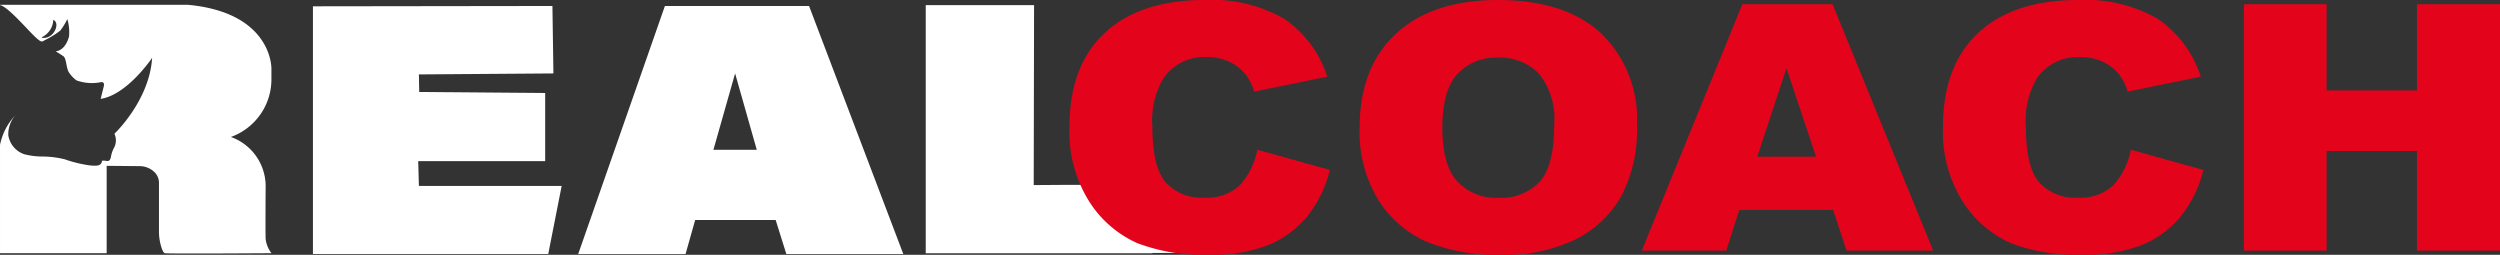 <svg xmlns="http://www.w3.org/2000/svg" width="214.62" height="21.876" viewBox="0 0 214.62 21.876">
  <rect x="0" y="0" width="214.62" height="21.876" fill="#333333" stroke="none"/>
  <g id="Group_5" data-name="Group 5" transform="translate(-31.247 -16)">
    <path id="Path_1" data-name="Path 1" d="M52.056-79.026H35.9V-79c.651.12,2.285,2.029,2.969,2.685s.644.419.96.285a7.661,7.661,0,0,0,1.245-.779,5.86,5.86,0,0,0,.606-.989,3.988,3.988,0,0,1,.145,1.5c-.356,1.283-1.15,1.263-1.15,1.263s.409.248.666.427.237.951.447,1.341a2.716,2.716,0,0,0,.672.73,3.867,3.867,0,0,0,2.051.163c.456-.1.285.4.285.4l-.256,1.026c2.281-.341,4.418-3.52,4.418-3.52-.227,3.676-3.235,6.513-3.235,6.513a1.365,1.365,0,0,1,0,1.141,2.549,2.549,0,0,0-.3.84c-.1.514-.357.328-.585.328s-.181.026-.181.026c-.056.456-.488.43-1.016.387a10.9,10.9,0,0,1-2.18-.527A8.273,8.273,0,0,0,39.405-66a6.319,6.319,0,0,1-1.44-.2,2.064,2.064,0,0,1-1.353-1.615,2.488,2.488,0,0,1,.612-1.733A5.183,5.183,0,0,0,35.9-67v9.3h9.156v-7.5l2.811.026a1.853,1.853,0,0,1,1.207.437,1.309,1.309,0,0,1,.472.925v4.224a4.5,4.5,0,0,0,.211,1.388c.084.257.186.479.292.5.266.06,9.156,0,9.156,0a2.459,2.459,0,0,1-.5-1.21c-.03-.62,0-4.549,0-4.549a4.494,4.494,0,0,0-2.983-4.219A5.258,5.258,0,0,0,59.2-72.7v-.857s.089-4.785-7.148-5.464M39.5-76.2a.026.026,0,0,1-.006-.048,1.708,1.708,0,0,0,.977-1.446c0-.022.019-.037.038-.026.6.336-.045,1.7-1.009,1.52" transform="translate(-4.652 95.436)" fill="#fff"/>
    <path id="Path_2" data-name="Path 2" d="M58.34-78.912v21.266h20.2l1.153-5.848H67.437l-.06-2.126h10.9v-5.848l-10.812-.089-.029-1.508,11.549-.086L78.9-78.94Z" transform="translate(-0.228 95.454)" fill="#fff"/>
    <path id="Path_3" data-name="Path 3" d="M97.181-78.94H84.806l-7.445,21.3h9.216l.827-2.925h6.911l.916,2.925h10.043ZM88.97-66.594l1.862-6.557,1.86,6.557Z" transform="translate(3.522 95.453)" fill="#fff"/>
    <path id="Path_4" data-name="Path 4" d="M117.193-63.553c-1.25-.043-5.639,0-5.639,0L111.585-79h-9.3v21.3h19.465v-5.848Z" transform="translate(8.435 95.442)" fill="#fff"/>
    <rect id="Rectangle_1" data-name="Rectangle 1" width="8.285" height="2.995" transform="translate(124.436 34.72)" fill="#fff"/>
    <path id="Path_5" data-name="Path 5" d="M128.72-66.513l6.222,1.732a10.185,10.185,0,0,1-1.974,4.025,8.5,8.5,0,0,1-3.346,2.439,13.475,13.475,0,0,1-5.086.822,15.892,15.892,0,0,1-6.12-1,9.436,9.436,0,0,1-4.1-3.526,11.2,11.2,0,0,1-1.724-6.46q0-5.249,3.031-8.068t8.581-2.819a12.424,12.424,0,0,1,6.825,1.616,9.532,9.532,0,0,1,3.691,4.963l-6.27,1.285a4.788,4.788,0,0,0-.688-1.414,4.014,4.014,0,0,0-1.458-1.154,4.47,4.47,0,0,0-1.927-.4,4.276,4.276,0,0,0-3.7,1.787,7.1,7.1,0,0,0-.972,4.165q0,3.516,1.159,4.821a4.138,4.138,0,0,0,3.261,1.3,4.153,4.153,0,0,0,3.079-1.052,6.309,6.309,0,0,0,1.512-3.06" transform="translate(10.469 95.369)" fill="#e3041b"/>
    <path id="Path_6" data-name="Path 6" d="M133.4-68.416q0-5.181,3.133-8.066t8.73-2.885q5.737,0,8.84,2.835a10.22,10.22,0,0,1,3.1,7.943,12.165,12.165,0,0,1-1.356,6.082,9.29,9.29,0,0,1-3.918,3.694,13.852,13.852,0,0,1-6.386,1.32,15.784,15.784,0,0,1-6.432-1.141,9.375,9.375,0,0,1-4.129-3.607,11.206,11.206,0,0,1-1.584-6.175m7.1.029q0,3.2,1.293,4.6a4.553,4.553,0,0,0,3.517,1.4,4.558,4.558,0,0,0,3.542-1.371q1.255-1.372,1.252-4.92a6.176,6.176,0,0,0-1.306-4.365,4.665,4.665,0,0,0-3.55-1.379,4.487,4.487,0,0,0-3.449,1.4q-1.3,1.4-1.3,4.632" transform="translate(14.57 95.369)" fill="#e3041b"/>
    <path id="Path_7" data-name="Path 7" d="M170.06-61.407H162l-1.119,3.492h-7.249l8.635-21.153h7.743l8.634,21.153h-7.434Zm-1.471-4.573-2.536-7.6-2.51,7.6Z" transform="translate(18.56 95.429)" fill="#e3041b"/>
    <path id="Path_8" data-name="Path 8" d="M191.36-66.513l6.222,1.732a10.186,10.186,0,0,1-1.974,4.025,8.5,8.5,0,0,1-3.346,2.439,13.476,13.476,0,0,1-5.086.822,15.892,15.892,0,0,1-6.12-1,9.429,9.429,0,0,1-4.1-3.526,11.214,11.214,0,0,1-1.725-6.46q0-5.249,3.032-8.068t8.58-2.819a12.423,12.423,0,0,1,6.826,1.616,9.532,9.532,0,0,1,3.691,4.963l-6.27,1.285a4.756,4.756,0,0,0-.69-1.414,4,4,0,0,0-1.457-1.154,4.47,4.47,0,0,0-1.927-.4,4.279,4.279,0,0,0-3.7,1.787,7.106,7.106,0,0,0-.971,4.165q0,3.516,1.159,4.821a4.137,4.137,0,0,0,3.26,1.3,4.15,4.15,0,0,0,3.079-1.052,6.3,6.3,0,0,0,1.513-3.06" transform="translate(22.818 95.369)" fill="#e3041b"/>
    <path id="Path_9" data-name="Path 9" d="M196.808-79.067h7.1v7.4h7.758v-7.4h7.13v21.153h-7.13v-8.556h-7.758v8.556h-7.1Z" transform="translate(27.072 95.429)" fill="#e3041b"/>
  </g>
</svg>
